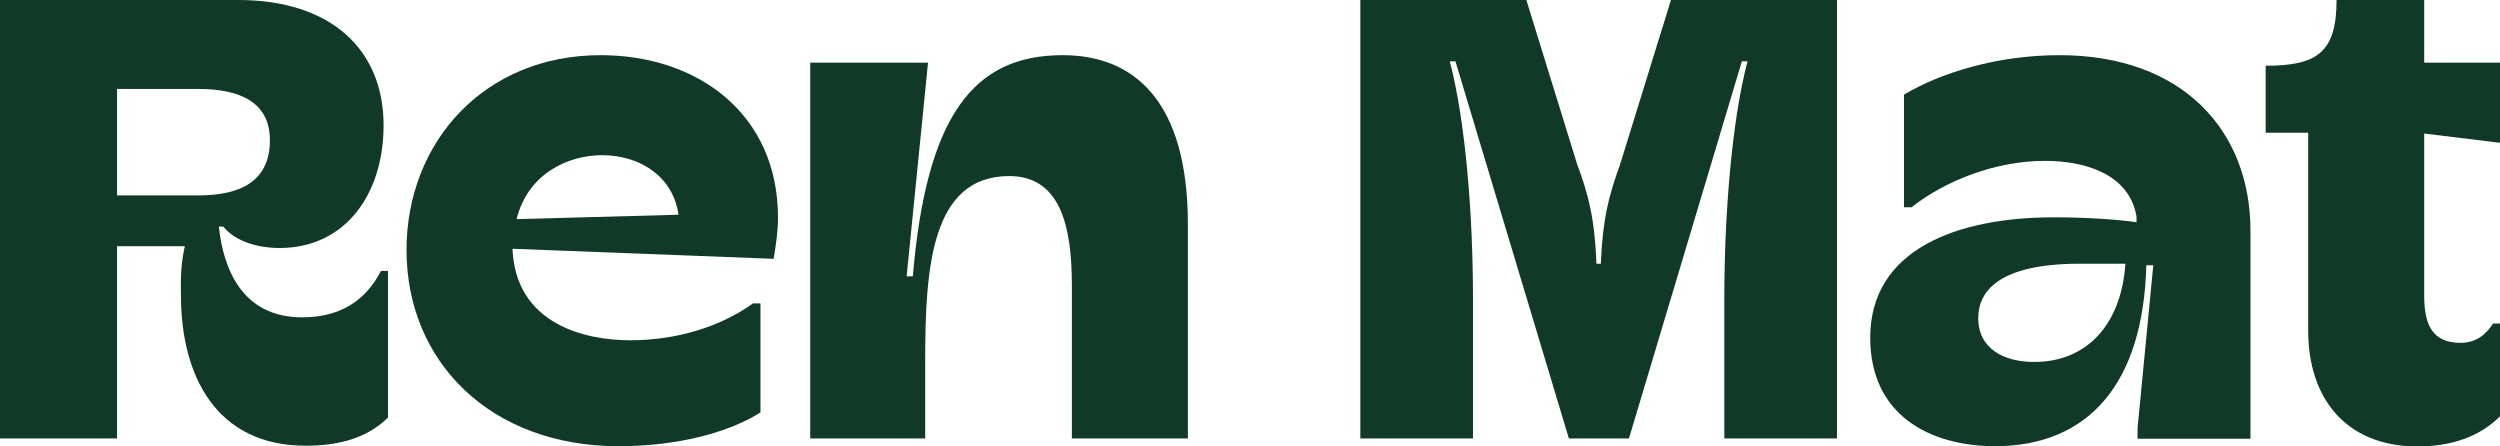 <?xml version="1.0" encoding="UTF-8" standalone="no"?>
<!-- Generator: Adobe Illustrator 26.0.3, SVG Export Plug-In . SVG Version: 6.00 Build 0)  -->

<svg
   xmlns="http://www.w3.org/2000/svg"
   version="1.1"
   x="0px"
   y="0px"
   viewBox="0 0 969.8 173.2"
   xml:space="preserve"
   width="969.8"
   height="173.2"
>
   <g transform="translate(-25.1,-12.5)">
      <path style="fill:#113927" d="m 95.3,127.2 c -0.2,-8 0.2,-13.4 1.5,-19.2 H 70.5 v 74.6 H 25.1 V 12.5 h 92.4 c 36.2,0 56.4,19.4 56.4,48.6 0,27 -15.1,47.6 -40.3,47.6 -9.2,0 -17.5,-2.9 -21.9,-8.3 H 110 c 1.7,16.3 9,35.2 32.3,35.2 14.6,0 24.5,-6.3 30.6,-18 h 2.7 v 56.9 c -9,8.8 -20.9,10.9 -31.8,10.9 -35.1,0.1 -48.5,-27.6 -48.5,-58.2 z M 70.5,88.3 h 31.6 c 16,0 27.7,-5.3 27.7,-21.4 C 129.8,52.1 118.1,47 102.1,47 H 70.5 Z" />
      <path style="fill:#113927" d="m 182.8,109.5 c 0,-41.8 30.1,-75.6 75.3,-75.6 37.7,0 68.8,22.8 68.8,63 0,4.9 -0.7,10.2 -1.7,16 L 223.9,109 c 1.2,29.2 28,35.5 45.7,35.5 17.7,0 34.8,-5.1 47.6,-14.3 h 2.9 v 42.3 c -11.9,7.5 -31.4,13.1 -55.2,13.1 -49.7,-0.1 -82.1,-32.9 -82.1,-76.1 z M 288.3,95.8 c -1.9,-14.1 -14.1,-23.1 -29.7,-23.1 -12.9,0 -28.7,7 -33.1,24.8 z" />
      <path style="fill:#113927" d="M 339.4,182.6 V 36.8 h 45.7 l -8.3,82.9 h 2.4 c 5.3,-62.5 23.6,-85.8 58.1,-85.8 27.7,0 48.6,17.7 48.6,65.6 v 83.1 h -45 v -59.3 c 0,-21.9 -3.9,-42.5 -24.3,-42.5 -30.4,0 -32.6,36 -32.6,71.7 v 30.1 z" />
      <path style="fill:#113927" d="M 552.8,182.6 V 12.5 h 64.4 l 19.7,63.7 c 4.4,11.9 6.8,20.9 7.5,38.6 h 1.7 c 0.7,-17.7 3.2,-26.7 7.5,-38.6 l 19.7,-63.7 h 64.4 V 182.6 H 694 v -54.4 c 0,-32.3 2.9,-68.8 9,-91.9 h -2.2 L 657,182.6 h -23.3 l -44,-146.3 h -2.2 c 6.1,23.1 9,59.5 9,91.9 v 54.4 z" />
      <path style="fill:#113927" d="m 750.6,143.5 c 0,-34.3 33.8,-46.7 71.2,-46.7 11.4,0 23.8,0.7 32.1,1.9 V 96.5 C 851,79.5 833,74.9 818.4,74.9 c -19,0 -38.4,7.5 -51.8,18 h -2.9 V 49.2 C 778,40.7 799.9,33.9 824,33.9 c 47.9,0 74.1,29.4 74.1,68.1 v 80.7 h -43.8 v -4.1 l 6.1,-63.2 h -2.7 c -1.2,46.4 -22.8,70.2 -58.8,70.2 -25.4,-0.1 -48.3,-12.2 -48.3,-42.1 z m 99,-28.7 h -17.7 c -31.1,0 -39.4,10.5 -39.4,21.1 0,11.9 10,17 21.6,17 19.9,0.1 33.8,-13.8 35.5,-38.1 z" />
      <path style="fill:#113927" d="M 920.5,140.8 V 64 H 904 V 38 c 19.9,0 27.5,-5.1 27.5,-25.5 h 34 v 24.3 h 29.4 v 31.1 l -29.4,-3.6 v 63 c 0,11.2 3.2,18.2 14.1,18.2 6.1,0 10,-3.4 12.6,-7.5 h 2.7 v 36 c -8,8 -19,11.7 -32.3,11.7 -27.7,-0.2 -42.1,-18.9 -42.1,-44.9 z" />
   </g>
</svg>